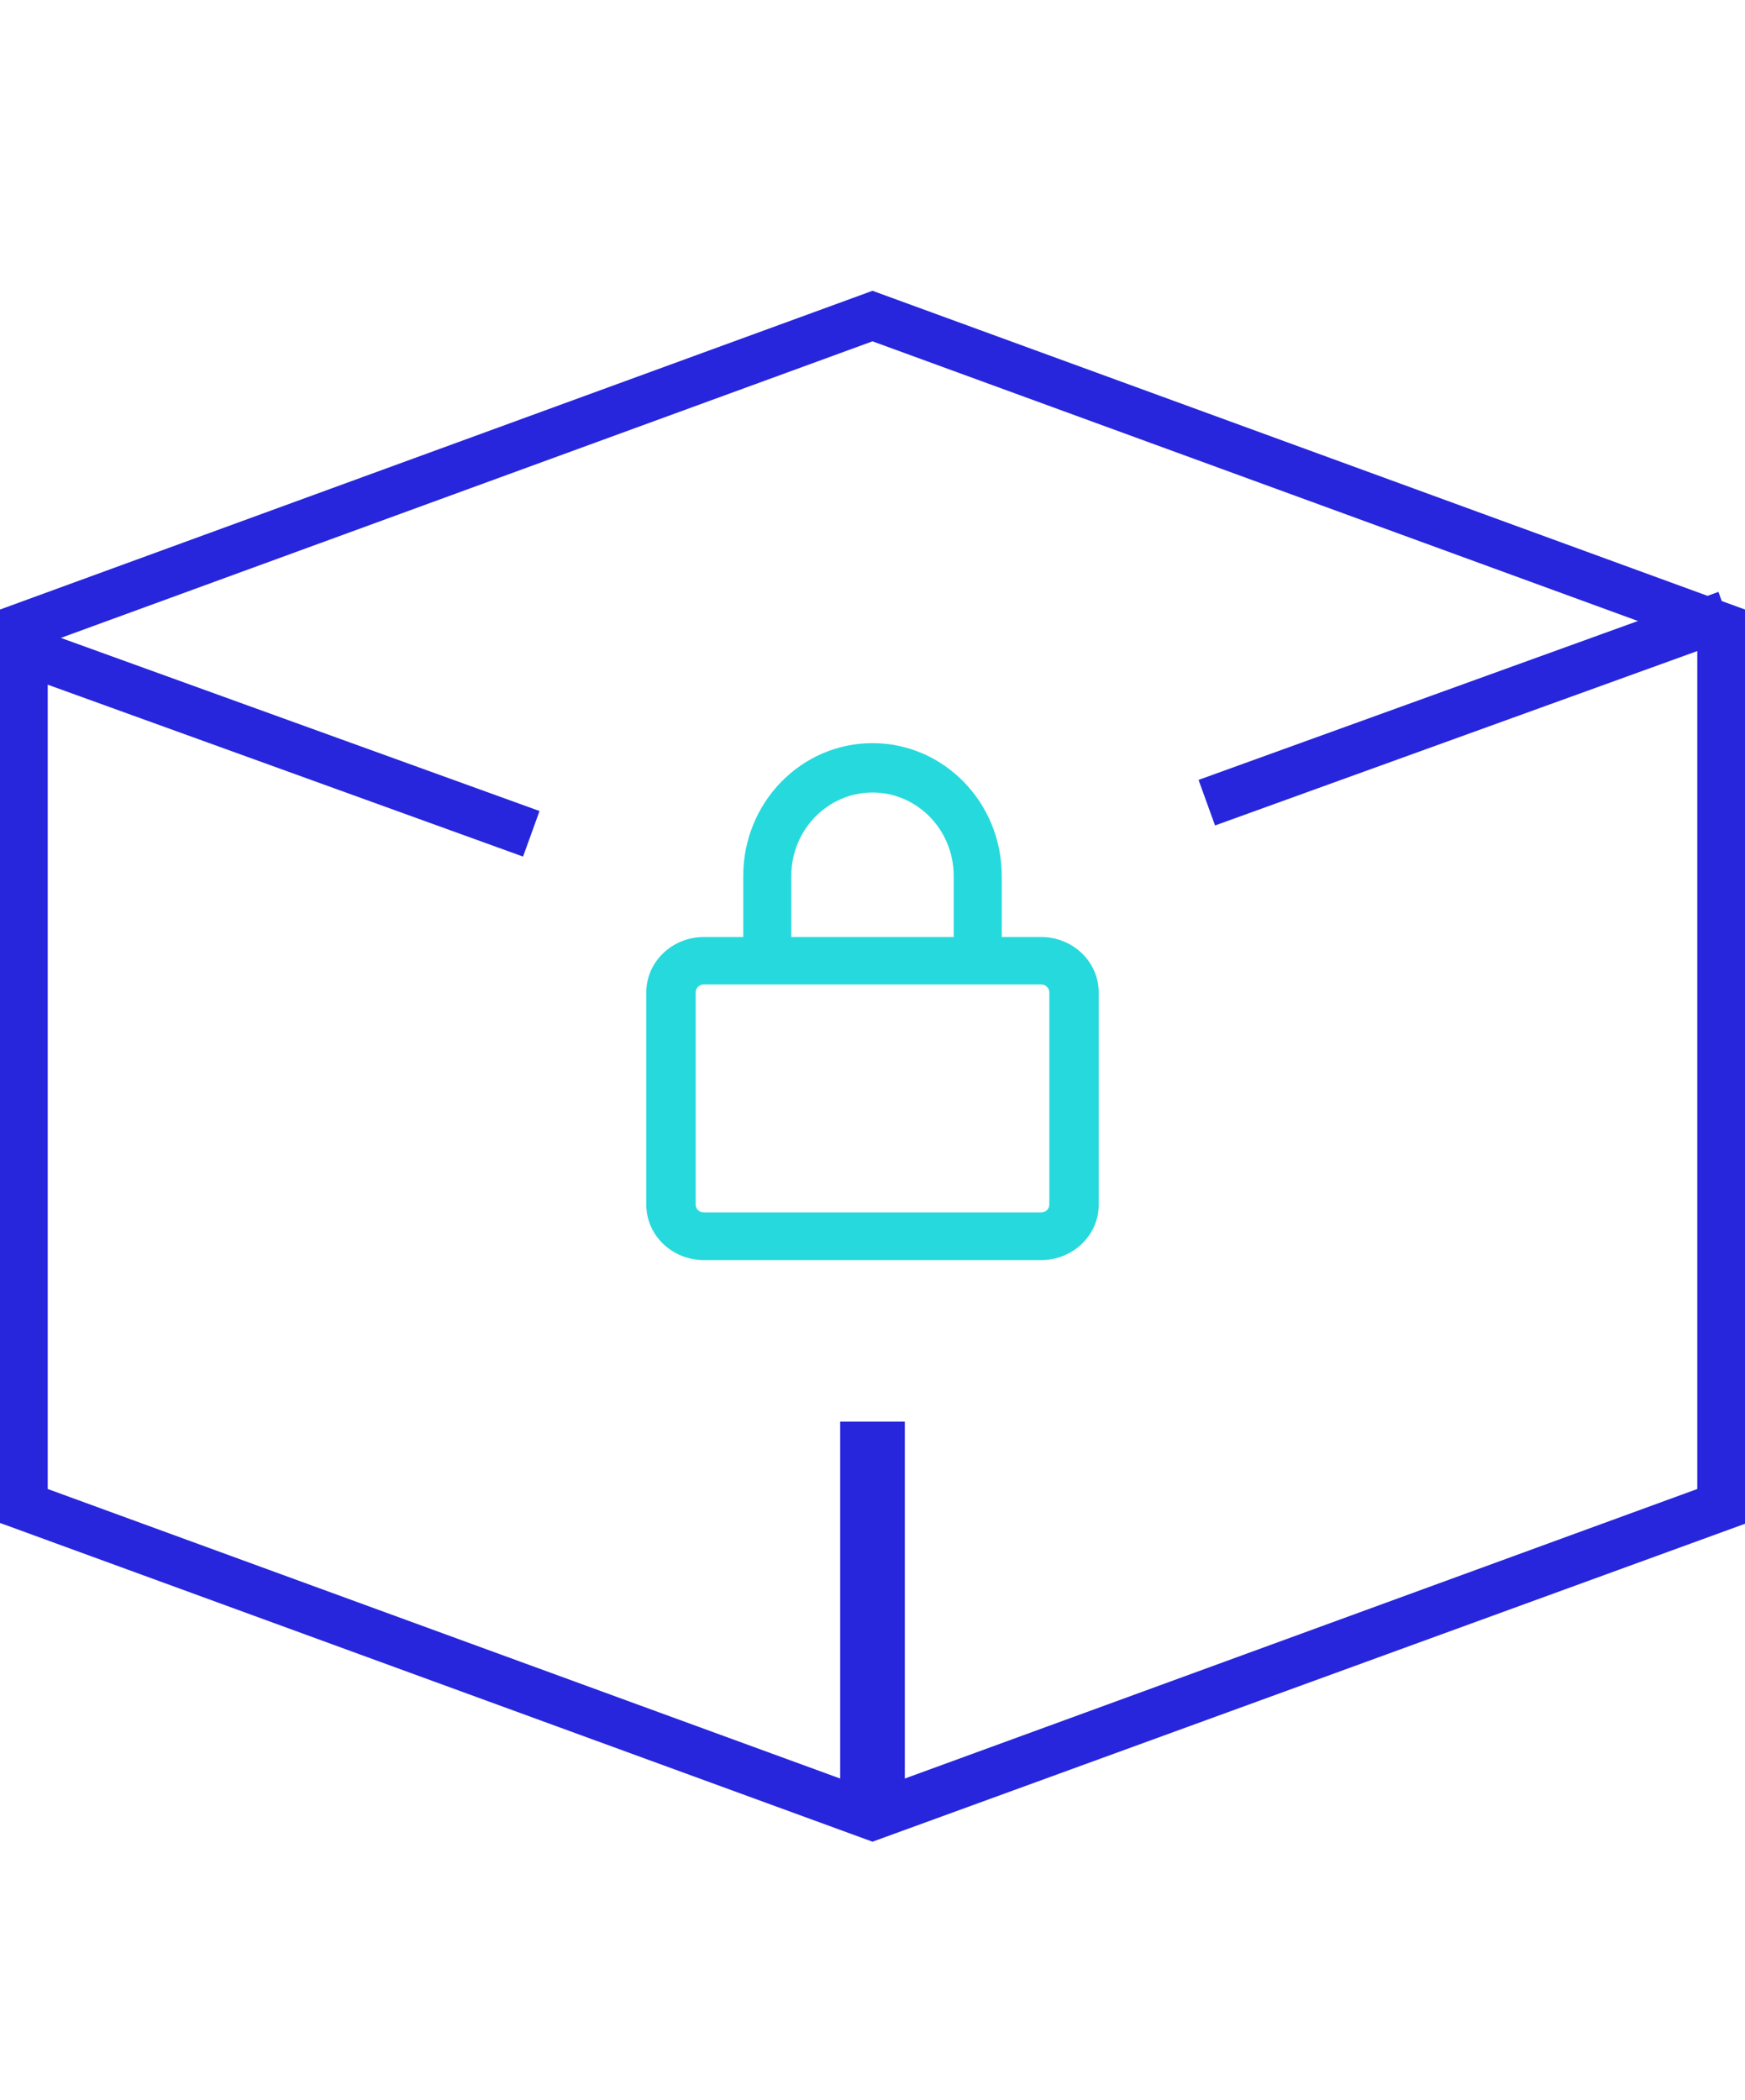 <?xml version="1.0" encoding="UTF-8"?> <svg xmlns="http://www.w3.org/2000/svg" width="54" height="65" viewBox="0 0 54 65"><g fill="none" fill-rule="evenodd" transform="translate(0 9)"><polygon fill="#2726DC" points="37.09 15.138 53.178 9.319 53.688 10.729 37.6 16.548"></polygon><polygon fill="#2726DC" points=".098 11.692 .608 10.282 16.696 16.101 16.186 17.511"></polygon><path fill="#26D9DC" d="M32.217,30 L21.783,30 C20.8,30 20,29.233 20,28.286 L20,21.714 C20,20.767 20.8,20 21.783,20 L32.217,20 C33.2,20 34,20.767 34,21.714 L34,28.281 C34.005,29.228 33.205,29.997 32.222,30 C32.222,30 32.217,30 32.217,30 Z M21.783,21.469 C21.64,21.469 21.528,21.579 21.528,21.714 L21.528,28.281 C21.528,28.416 21.64,28.526 21.783,28.526 L32.217,28.526 C32.359,28.526 32.472,28.416 32.472,28.281 L32.472,21.714 C32.472,21.579 32.359,21.469 32.217,21.469 L21.783,21.469 Z"></path><path fill="#26D9DC" d="M31,21 L29.513,21 L29.513,18.111 C29.513,16.685 28.388,15.528 27,15.528 C25.612,15.528 24.487,16.685 24.487,18.111 L24.487,21 L23,21 L23,18.111 C23,15.841 24.789,14 27,14 C29.211,14 31,15.841 31,18.111 L31,21 Z"></path><path fill="#2726DC" d="M27,48 L3.55271368e-15,38.135 L3.55271368e-15,9.865 L27,1.42108547e-14 L54,9.865 L54,38.16 L27,48 Z M1.477,37.084 L27,46.411 L52.523,37.084 L52.523,10.891 L27,1.564 L1.477,10.891 L1.477,37.084 Z"></path><polygon fill="#2726DC" points="26 35 28 35 28 47 26 47"></polygon></g></svg> 